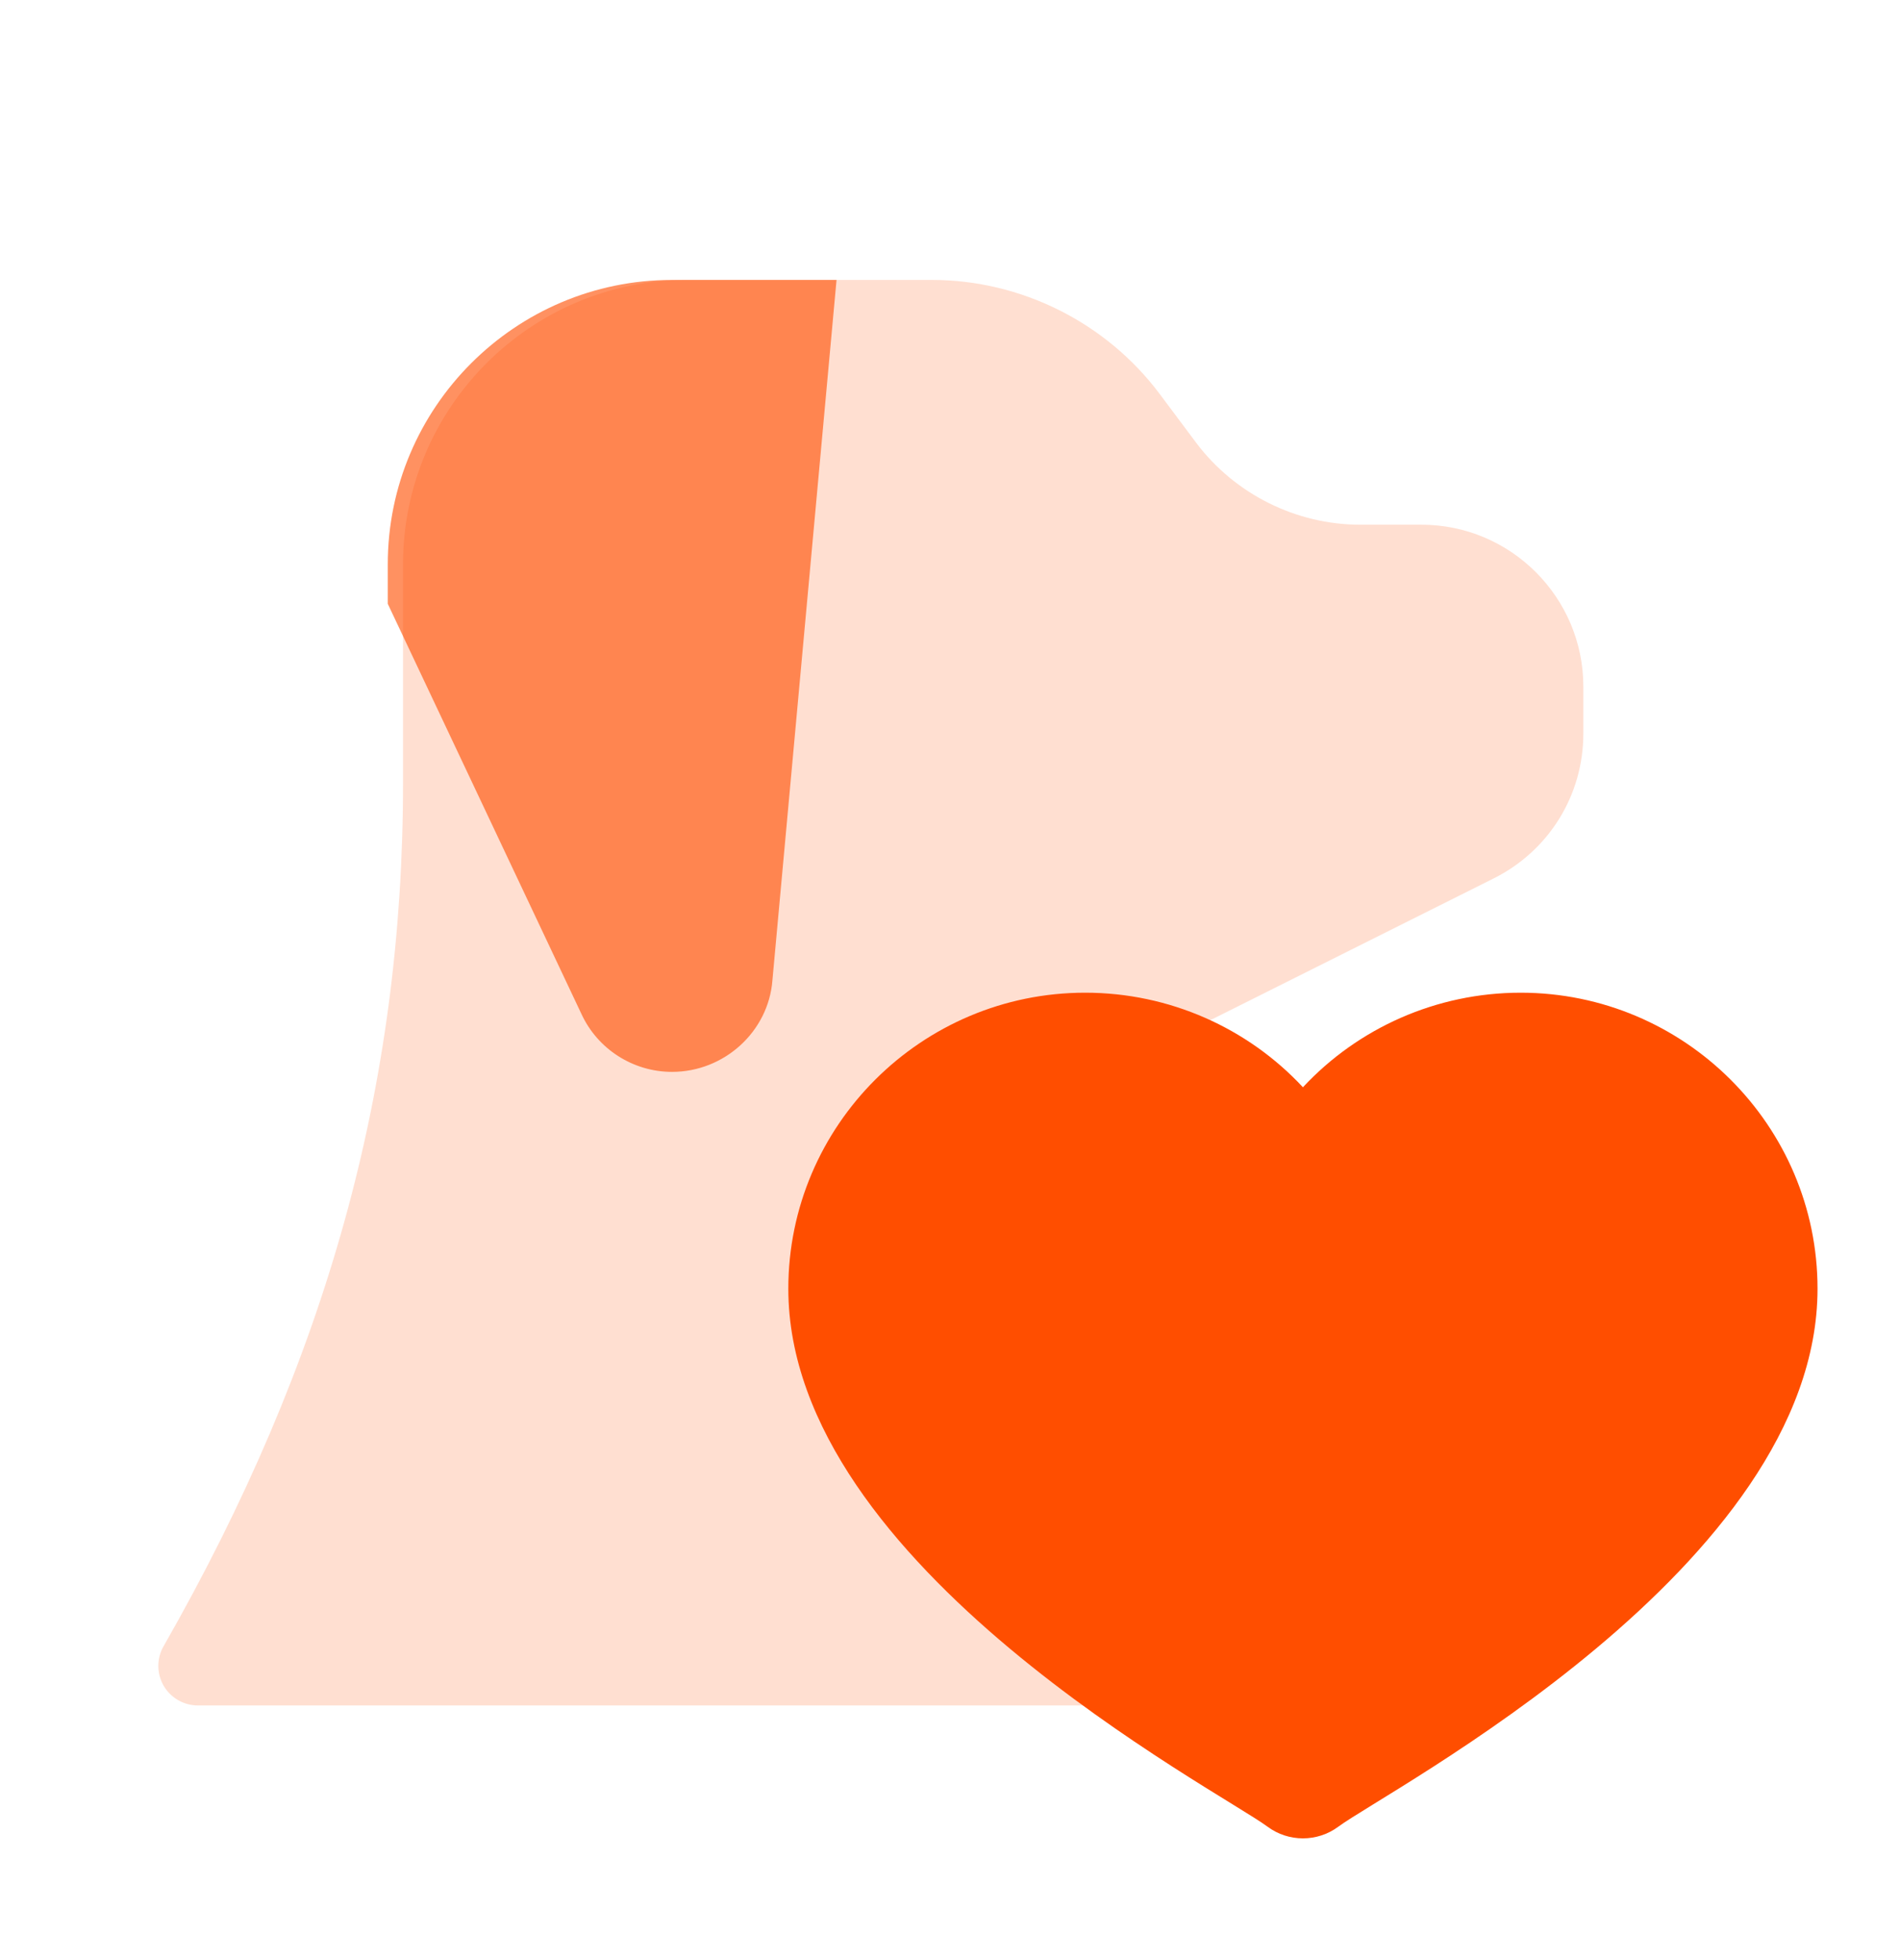 <svg width="32" height="33" viewBox="0 0 32 33" fill="none" xmlns="http://www.w3.org/2000/svg">
<g clip-path="url(#clip0_1719_3304)">
<path opacity="0.18" d="M22 28.713H3.334C3.096 28.713 2.876 28.586 2.756 28.381C2.638 28.176 2.636 27.922 2.755 27.716C5.506 22.901 6.788 18.28 6.788 13.173V9.501C6.788 6.861 8.936 4.713 11.576 4.713H15.697C17.196 4.713 18.628 5.429 19.528 6.628L20.145 7.453C20.795 8.318 21.828 8.834 22.91 8.834H23.94C25.443 8.834 26.667 10.057 26.667 11.561V12.348C26.667 13.388 26.088 14.322 25.159 14.788L19.751 17.492C19.108 17.813 18.814 18.589 19.08 19.257L22.615 27.792C22.7 27.997 22.676 28.233 22.553 28.417C22.431 28.601 22.223 28.713 22 28.713Z" fill="#FF4E00"/>
<path opacity="0.62" d="M11.318 18.046C10.664 18.046 10.066 17.664 9.793 17.072L6.531 10.166V9.5C6.531 6.86 8.679 4.713 11.318 4.713H14.089L13.009 16.506C12.942 17.366 12.2 18.046 11.318 18.046Z" fill="#FF4E00"/>
<g style="mix-blend-mode:plus-darker">
<path d="M21.348 30.754C20.521 30.139 13.277 26.381 13.277 21.697C13.277 18.949 15.521 16.713 18.277 16.713C19.695 16.713 21.016 17.308 21.944 18.305C22.872 17.308 24.193 16.713 25.611 16.713C28.367 16.713 30.611 18.949 30.611 21.697C30.611 26.38 23.367 30.139 22.54 30.754C22.187 31.016 21.701 31.016 21.348 30.754Z" fill="#FF4E00"/>
</g>
</g>
<defs>
<clipPath id="clip0_1719_3304">
<rect width="32" height="32" fill="white" transform="translate(0 0.5)"/>
</clipPath>
</defs>
</svg>
